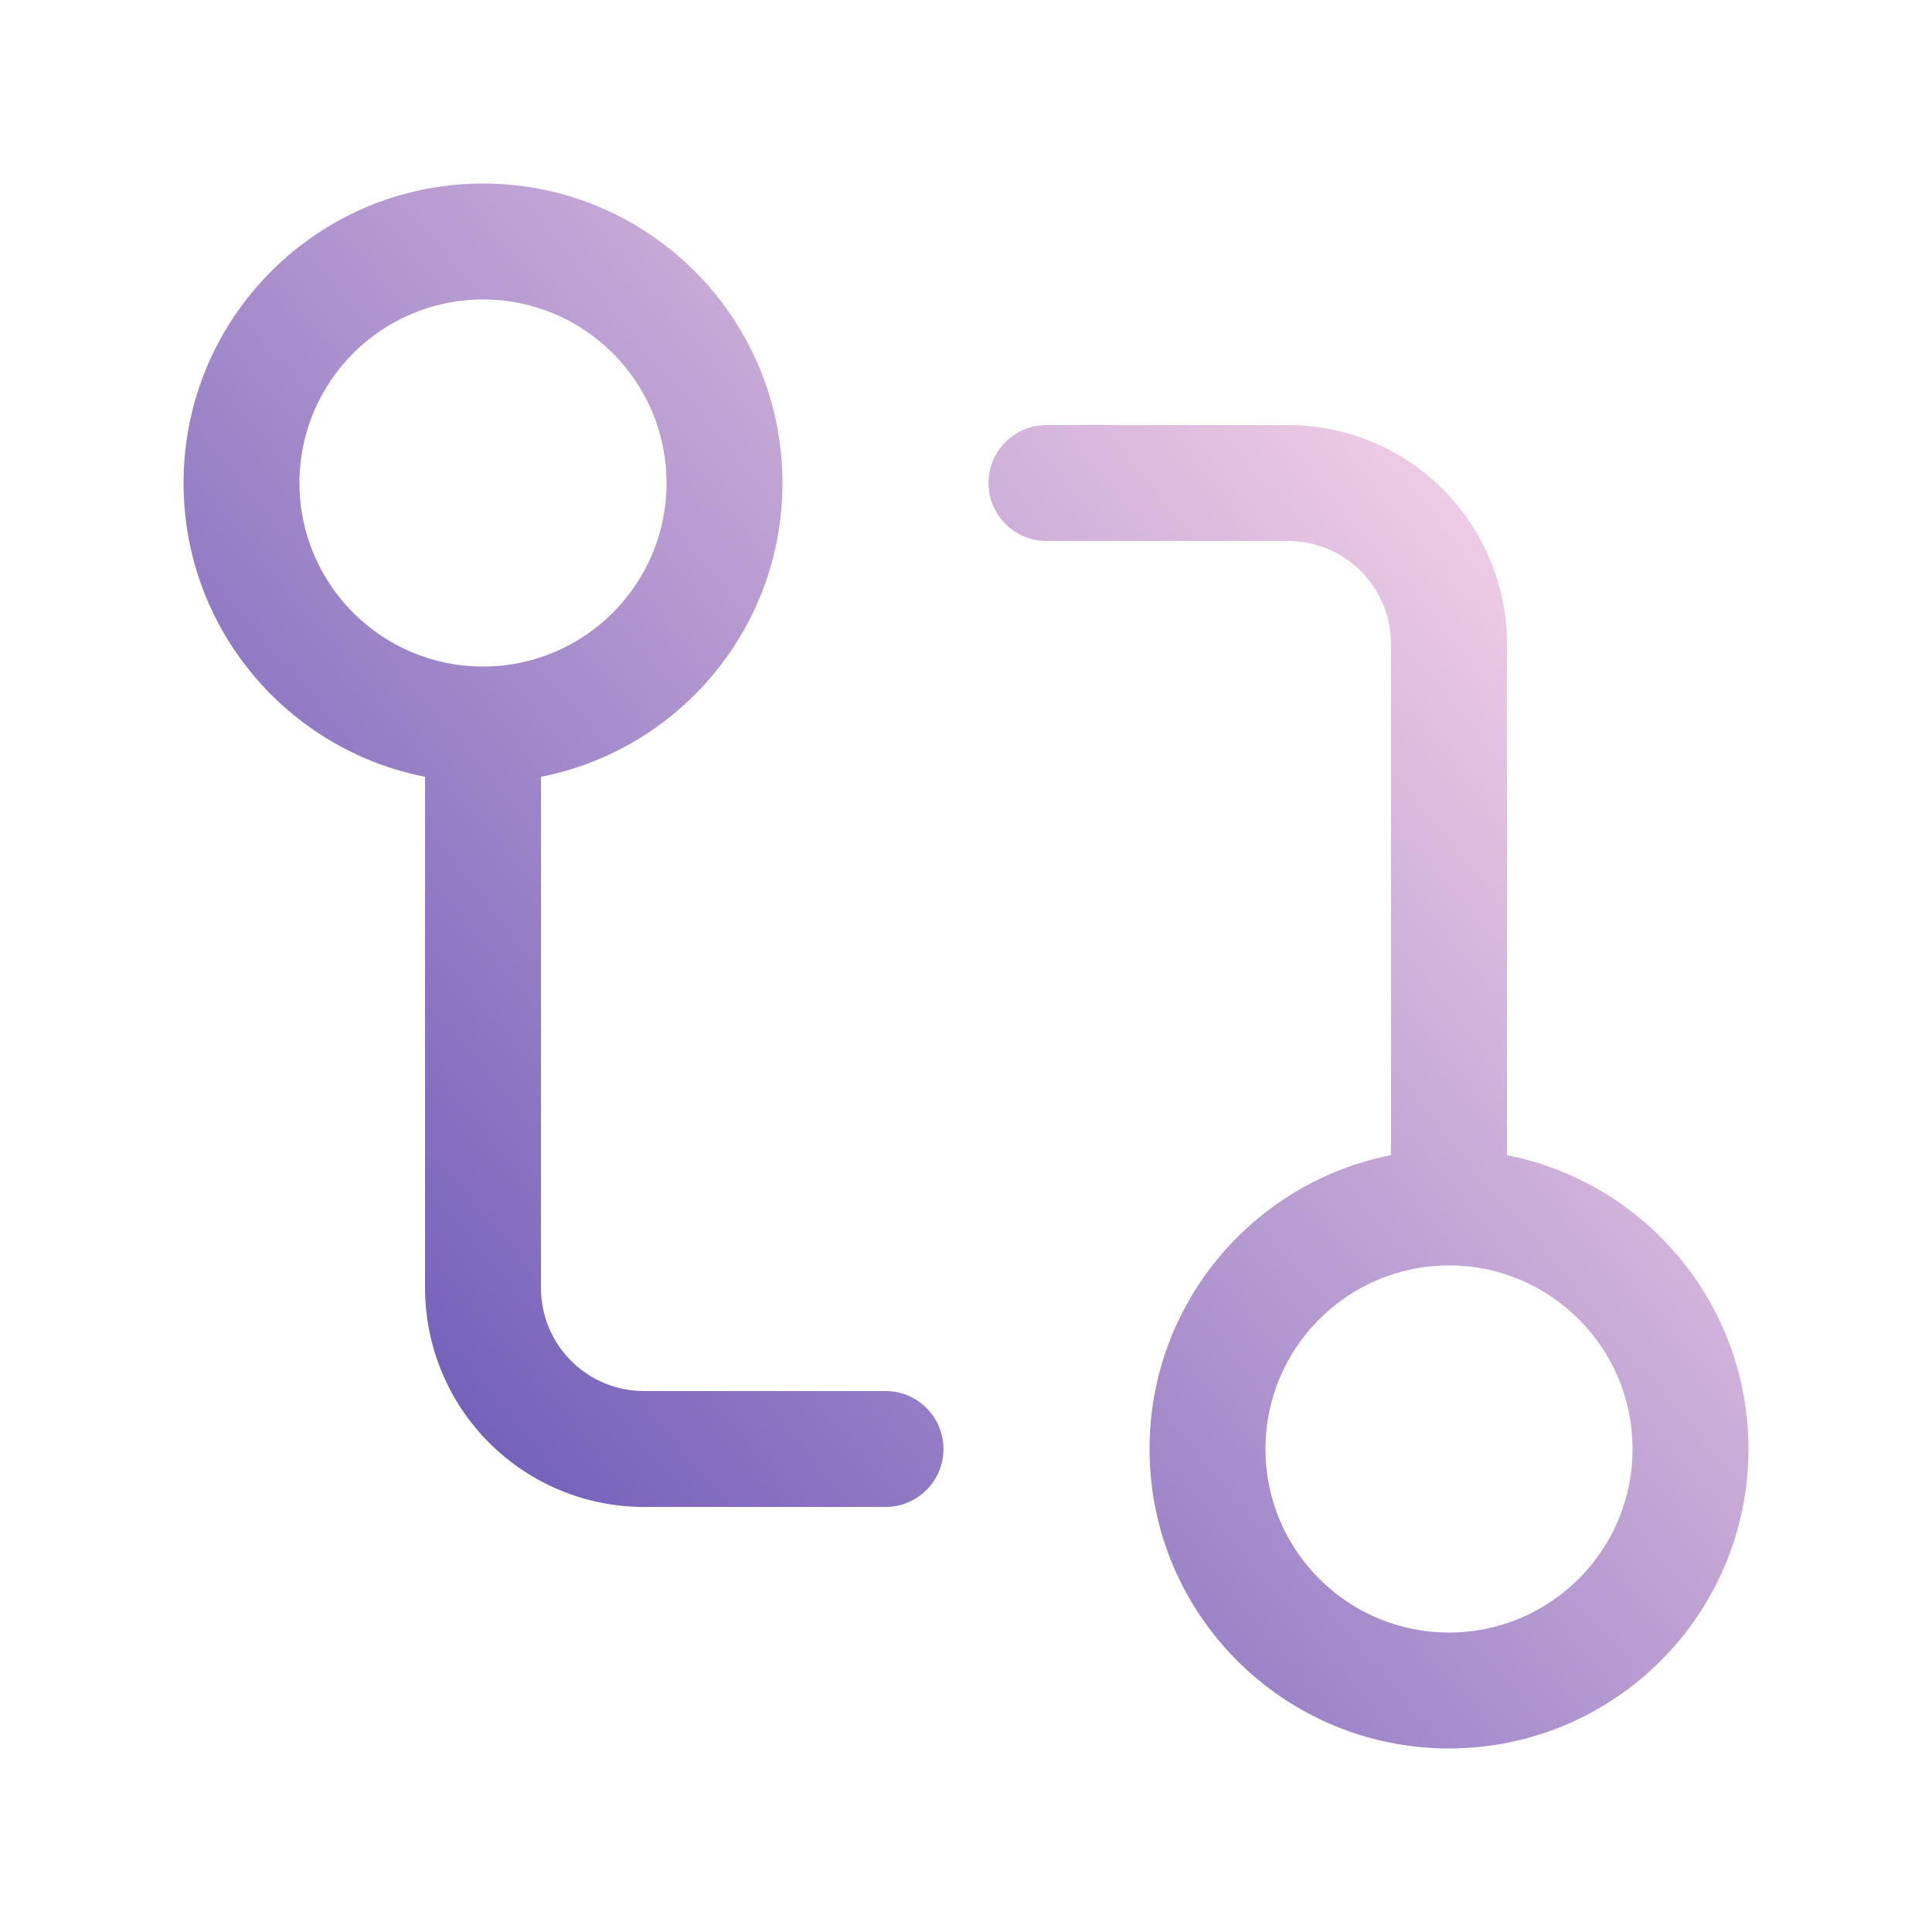<svg xmlns="http://www.w3.org/2000/svg" width="50" height="50" viewBox="0 0 50 50" fill="none"><path d="M33.333 11C34.836 11 36.277 11.598 37.34 12.66C38.402 13.723 39 15.164 39 16.667V29.895C42.562 30.594 45.25 33.733 45.25 37.5C45.25 41.78 41.78 45.25 37.5 45.25C33.22 45.25 29.75 41.78 29.75 37.5C29.75 33.733 32.438 30.594 36 29.895V16.667C36 15.96 35.719 15.281 35.219 14.781C34.719 14.281 34.04 14 33.333 14H27.083C26.255 14 25.583 13.328 25.583 12.5C25.583 11.672 26.255 11 27.083 11H33.333ZM37.5 32.75C34.877 32.75 32.75 34.877 32.75 37.5C32.75 40.123 34.877 42.25 37.5 42.25C40.123 42.25 42.25 40.123 42.25 37.5C42.25 34.877 40.123 32.75 37.5 32.75ZM12.5 4.75C16.78 4.75 20.25 8.22 20.25 12.5C20.25 16.267 17.562 19.405 14 20.104V33.333C14 34.04 14.281 34.719 14.781 35.219C15.281 35.719 15.96 36 16.667 36H22.917C23.745 36 24.417 36.672 24.417 37.5C24.417 38.328 23.745 39 22.917 39H16.667C15.164 39 13.723 38.403 12.66 37.34C11.598 36.277 11 34.836 11 33.333V20.104C7.438 19.405 4.75 16.267 4.75 12.5C4.75 8.22 8.22 4.75 12.5 4.75ZM12.5 7.75C9.877 7.75 7.75 9.877 7.75 12.5C7.75 15.123 9.877 17.25 12.5 17.25C15.123 17.25 17.25 15.123 17.25 12.5C17.25 9.877 15.123 7.75 12.5 7.75Z" fill="url(#paint0_linear_3695_17141)"></path><defs><linearGradient id="paint0_linear_3695_17141" x1="39.5" y1="8" x2="5.585" y2="36.477" gradientUnits="userSpaceOnUse"><stop stop-color="#FED9EA"></stop><stop offset="1" stop-color="#6453B5"></stop></linearGradient></defs></svg>
